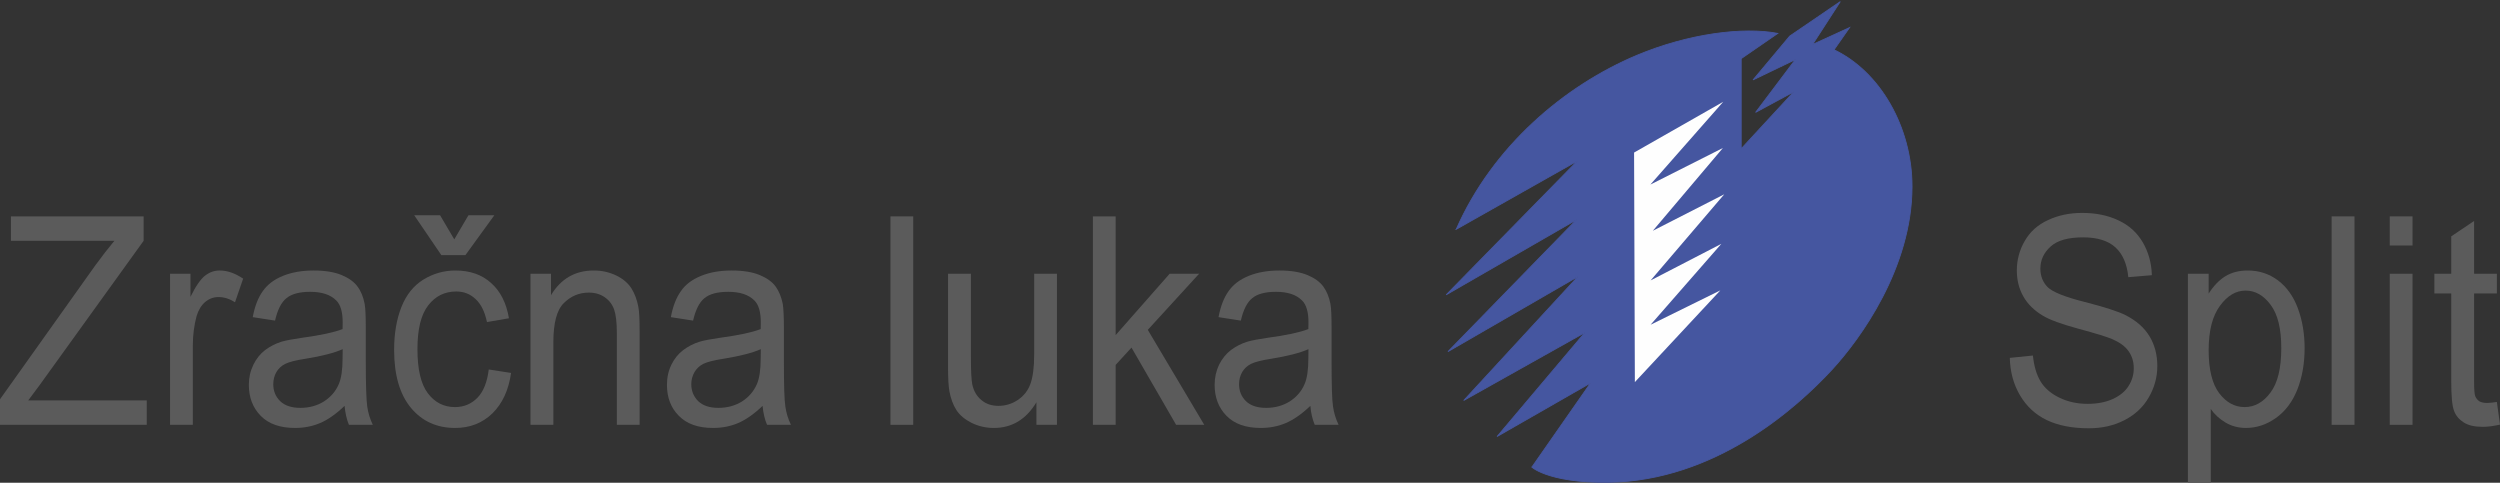 <?xml version="1.0" encoding="UTF-8"?>
<!DOCTYPE svg PUBLIC "-//W3C//DTD SVG 1.1//EN" "http://www.w3.org/Graphics/SVG/1.1/DTD/svg11.dtd">
<!-- Creator: CorelDRAW X8 -->
<svg xmlns="http://www.w3.org/2000/svg" xml:space="preserve" width="223.609mm" height="43.179mm" version="1.1" style="shape-rendering:geometricPrecision; text-rendering:geometricPrecision; image-rendering:optimizeQuality; fill-rule:evenodd; clip-rule:evenodd"
viewBox="0 0 22404 4326"
 xmlns:xlink="http://www.w3.org/1999/xlink">
 <rect x="0" y="0" width="22404" height="4326" fill="#333333" stroke="none"/>
 <defs>
  <style type="text/css">
   <![CDATA[
    .str0 {stroke:#4556A0;stroke-width:7.635}
    .fil1 {fill:#FEFEFE}
    .fil0 {fill:#4556A0}
    .fil2 {fill:#5B5B5B;fill-rule:nonzero}
   ]]>
  </style>
 </defs>
 <g id="Layer_x0020_1">
  <path class="fil0 str0" d="M13050 2055c328,-745 970,-1286 1618,-1559 466,-195 954,-256 1264,-197l-328 226 0 808 472 -511 -343 185 356 -473 -379 182 329 -393 453 -309 -249 385 332 -152 -139 199c413,196 699,695 699,1225 0,732 -469,1370 -712,1635 -325,354 -1054,1002 -2007,1016 -563,8 -707,-153 -688,-136l526 -754 -838 480 787 -932 -1086 609 1024 -1111 -1165 673 1152 -1182 -1168 673 1176 -1200 -1086 613z"/>
  <polygon class="fil1" points="14644,1367 15443,912 14790,1654 15440,1326 14812,2068 15452,1741 14792,2513 15426,2185 14792,2910 15417,2602 14651,3424 "/>
  <path class="fil2" d="M0 3807l0 -229 852 -1197c61,-84 119,-158 173,-223l-927 0 0 -219 1189 0 0 219 -934 1296 -100 134 1062 0 0 219 -1315 0z"/>
  <path id="1" class="fil2" d="M1524 3807l0 -1354 183 0 0 207c47,-96 91,-159 131,-190 40,-31 83,-46 131,-46 69,0 139,25 210,73l-73 212c-49,-32 -99,-47 -148,-47 -45,0 -85,15 -120,45 -35,30 -60,72 -76,125 -22,81 -34,170 -34,267l0 708 -204 0z"/>
  <path id="2" class="fil2" d="M3088 3637c-76,73 -149,124 -219,154 -71,30 -146,44 -226,44 -133,0 -235,-36 -306,-108 -71,-72 -107,-165 -107,-278 0,-66 14,-126 41,-181 27,-55 62,-98 105,-131 44,-33 93,-58 147,-75 41,-12 102,-23 183,-35 164,-22 286,-48 364,-78 1,-32 1,-52 1,-60 0,-93 -19,-159 -58,-197 -52,-52 -130,-77 -233,-77 -96,0 -167,19 -213,57 -46,37 -80,104 -102,201l-200 -31c18,-97 48,-174 90,-233 42,-60 102,-105 181,-137 79,-32 171,-48 274,-48 103,0 188,14 252,41 64,27 112,61 142,103 31,41 52,93 64,156 7,39 10,110 10,211l0 304c0,213 5,347 13,404 8,57 25,112 50,164l-214 0c-20,-49 -33,-105 -39,-170zm-17 -508c-74,33 -185,62 -334,86 -85,13 -144,28 -179,45 -35,17 -62,42 -81,74 -19,33 -28,69 -28,109 0,60 20,111 62,152 41,40 102,60 181,60 79,0 149,-19 210,-57 61,-39 107,-91 135,-158 22,-52 33,-128 33,-228l1 -83z"/>
  <path id="3" class="fil2" d="M4380 3311l200 31c-22,155 -78,275 -168,363 -90,87 -202,130 -333,130 -164,0 -297,-60 -397,-181 -100,-121 -150,-294 -150,-519 0,-146 22,-273 65,-383 43,-109 108,-191 196,-246 88,-54 184,-82 288,-82 130,0 238,37 320,112 84,74 137,180 160,316l-197 34c-19,-91 -52,-159 -101,-205 -48,-46 -106,-69 -174,-69 -103,0 -187,41 -251,124 -65,83 -97,213 -97,393 0,181 31,313 93,395 62,82 143,124 243,124 80,0 147,-28 201,-83 54,-55 88,-140 102,-254zm-309 -1166l127 -216 232 0 -259 357 -216 0 -243 -357 232 0 127 216z"/>
  <path id="4" class="fil2" d="M4754 3807l0 -1354 184 0 0 192c88,-147 216,-221 383,-221 73,0 139,15 200,44 61,29 106,68 137,115 30,48 51,104 63,169 8,43 11,117 11,223l0 832 -204 0 0 -823c0,-93 -8,-163 -24,-209 -16,-46 -44,-83 -84,-111 -40,-28 -88,-42 -142,-42 -87,0 -162,31 -225,94 -63,61 -94,179 -94,352l0 739 -205 0z"/>
  <path id="5" class="fil2" d="M6834 3637c-76,73 -149,124 -219,154 -70,30 -145,44 -226,44 -132,0 -234,-36 -305,-108 -72,-72 -107,-165 -107,-278 0,-66 13,-126 40,-181 27,-55 62,-98 106,-131 44,-33 92,-58 147,-75 40,-12 101,-23 182,-35 165,-22 287,-48 365,-78 1,-32 1,-52 1,-60 0,-93 -19,-159 -58,-197 -52,-52 -130,-77 -233,-77 -97,0 -168,19 -214,57 -46,37 -79,104 -102,201l-199 -31c18,-97 48,-174 90,-233 41,-60 102,-105 181,-137 78,-32 170,-48 274,-48 103,0 187,14 252,41 64,27 112,61 142,103 30,41 51,93 64,156 6,39 10,110 10,211l0 304c0,213 4,347 13,404 8,57 25,112 50,164l-214 0c-21,-49 -34,-105 -40,-170zm-16 -508c-74,33 -186,62 -335,86 -84,13 -144,28 -179,45 -34,17 -61,42 -80,74 -19,33 -29,69 -29,109 0,60 21,111 62,152 42,40 102,60 181,60 79,0 149,-19 211,-57 61,-39 106,-91 135,-158 22,-52 33,-128 33,-228l1 -83z"/>
  <polygon id="6" class="fil2" points="7980,3807 7980,1939 8184,1939 8184,3807 "/>
  <path id="7" class="fil2" d="M9288 3807l0 -202c-93,154 -220,230 -381,230 -71,0 -137,-15 -199,-45 -61,-31 -107,-69 -137,-115 -30,-47 -51,-104 -63,-170 -8,-46 -12,-117 -12,-214l0 -838 205 0 0 749c0,120 4,200 12,242 13,60 40,107 82,141 41,35 92,52 153,52 62,0 119,-17 172,-52 54,-36 92,-84 114,-144 22,-61 34,-149 34,-264l0 -724 204 0 0 1354 -184 0z"/>
  <polygon id="8" class="fil2" points="9794,3807 9794,1939 9998,1939 9998,3003 10482,2453 10746,2453 10286,2956 10792,3807 10540,3807 10140,3115 9998,3270 9998,3807 "/>
  <path id="9" class="fil2" d="M11743 3637c-76,73 -150,124 -220,154 -70,30 -145,44 -225,44 -133,0 -235,-36 -306,-108 -71,-72 -107,-165 -107,-278 0,-66 14,-126 40,-181 28,-55 63,-98 106,-131 44,-33 93,-58 147,-75 41,-12 101,-23 182,-35 165,-22 287,-48 365,-78 1,-32 1,-52 1,-60 0,-93 -19,-159 -58,-197 -52,-52 -130,-77 -233,-77 -96,0 -168,19 -213,57 -46,37 -80,104 -102,201l-200 -31c18,-97 48,-174 90,-233 42,-60 102,-105 181,-137 79,-32 171,-48 274,-48 103,0 187,14 252,41 64,27 112,61 142,103 30,41 52,93 64,156 7,39 10,110 10,211l0 304c0,213 4,347 13,404 8,57 25,112 50,164l-214 0c-20,-49 -34,-105 -39,-170zm-17 -508c-74,33 -186,62 -334,86 -85,13 -144,28 -179,45 -35,17 -62,42 -81,74 -19,33 -28,69 -28,109 0,60 20,111 62,152 41,40 101,60 181,60 78,0 148,-19 210,-57 61,-39 107,-91 135,-158 22,-52 33,-128 33,-228l1 -83z"/>
  <path id="10" class="fil2" d="M18011 3207l207 -21c10,94 32,171 68,231 36,60 92,109 168,146 75,37 160,56 255,56 84,0 158,-14 222,-42 64,-29 112,-67 143,-116 32,-49 48,-103 48,-160 0,-59 -15,-109 -46,-153 -30,-44 -80,-80 -149,-110 -45,-19 -144,-50 -297,-91 -153,-42 -260,-80 -321,-117 -79,-47 -138,-105 -177,-174 -39,-69 -58,-147 -58,-233 0,-94 24,-183 71,-264 48,-83 117,-145 209,-187 92,-43 193,-64 305,-64 123,0 232,22 326,67 95,44 167,110 218,197 50,86 78,184 81,294l-211 18c-11,-118 -50,-207 -115,-267 -66,-60 -162,-90 -290,-90 -133,0 -231,27 -291,82 -61,55 -92,121 -92,198 0,67 22,122 65,166 43,43 153,88 332,133 179,46 301,85 368,119 97,50 168,113 214,190 46,77 69,165 69,265 0,99 -25,192 -76,280 -50,88 -123,156 -218,205 -95,49 -201,73 -320,73 -150,0 -276,-25 -378,-74 -101,-49 -181,-123 -239,-222 -58,-99 -88,-210 -91,-335z"/>
  <path id="11" class="fil2" d="M19607 4326l0 -1873 186 0 0 178c44,-69 94,-121 149,-155 55,-34 122,-52 201,-52 103,0 193,30 272,89 78,59 138,143 178,251 40,108 60,227 60,356 0,138 -22,262 -66,373 -44,110 -109,195 -193,254 -84,59 -173,88 -266,88 -68,0 -129,-16 -183,-48 -54,-32 -98,-72 -133,-122l0 661 -205 0zm186 -1188c0,174 32,302 94,385 63,83 139,125 228,125 90,0 168,-43 232,-130 65,-86 97,-219 97,-399 0,-172 -31,-301 -95,-387 -63,-85 -138,-128 -225,-128 -87,0 -164,46 -230,137 -67,91 -101,223 -101,397z"/>
  <polygon id="12" class="fil2" points="20895,3807 20895,1939 21100,1939 21100,3807 "/>
  <path id="13" class="fil2" d="M21416 2200l0 -261 204 0 0 261 -204 0zm0 1607l0 -1354 204 0 0 1354 -204 0z"/>
  <path id="14" class="fil2" d="M22376 3602l28 203c-57,13 -109,20 -154,20 -74,0 -131,-13 -172,-40 -41,-26 -70,-60 -86,-104 -17,-43 -25,-133 -25,-271l0 -780 -151 0 0 -177 151 0 0 -335 205 -138 0 473 204 0 0 177 -204 0 0 793c0,66 3,108 10,127 7,18 19,33 35,45 17,10 40,16 70,16 22,0 52,-3 89,-9z"/>
 </g>
</svg>
